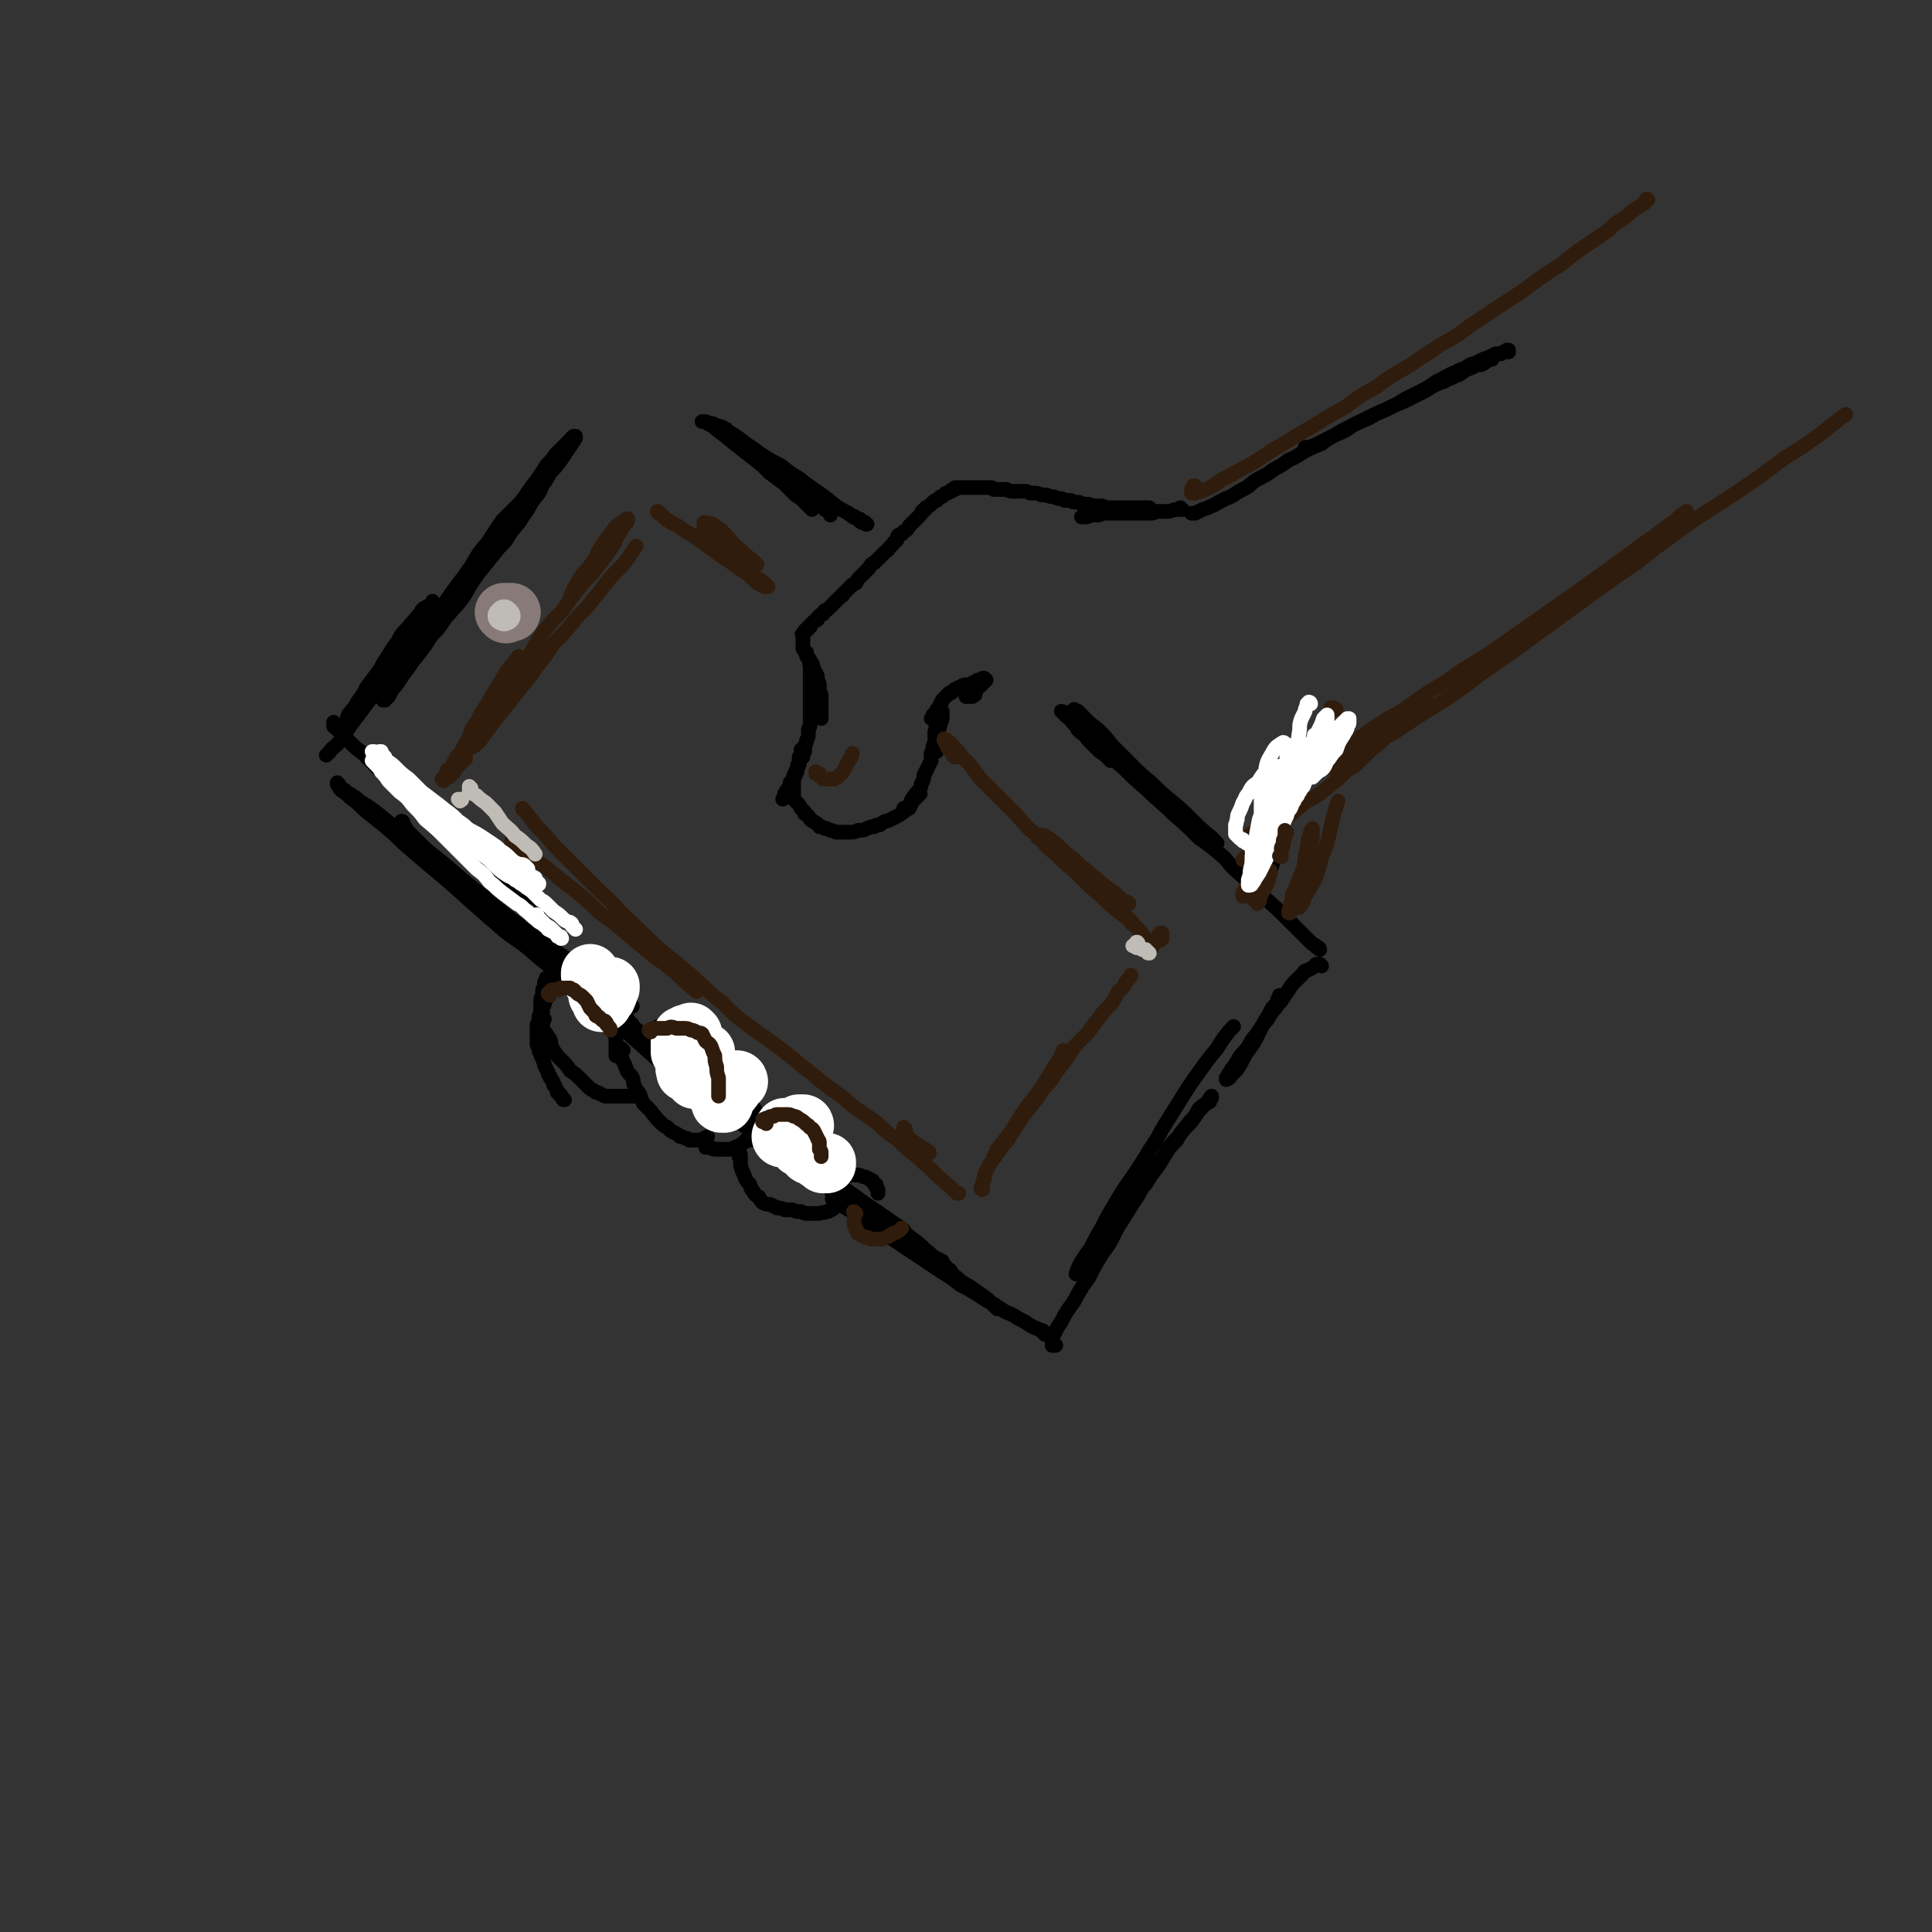 <svg viewBox='0 0 1054 1054' version='1.1' xmlns='http://www.w3.org/2000/svg' xmlns:xlink='http://www.w3.org/1999/xlink'><rect x="0" y="0" width="1054" height="1054" fill="#333333" stroke="none"/><g fill='none' stroke='rgb(0,0,0)' stroke-width='8' stroke-linecap='round' stroke-linejoin='round'><path d='M713,245c0,0 0,0 -1,-1 0,0 1,1 1,1 1,0 1,-1 1,-1 3,-1 3,-1 5,-2 4,-2 4,-2 8,-4 5,-3 5,-3 9,-5 6,-3 6,-3 11,-5 5,-3 5,-3 10,-5 4,-2 4,-2 9,-4 4,-2 4,-2 8,-4 4,-2 4,-2 7,-4 4,-2 4,-2 7,-3 3,-2 3,-1 6,-3 3,-1 3,-1 5,-3 3,-1 3,-1 5,-2 2,-1 2,-1 4,-1 2,-1 2,-1 3,-2 2,-1 2,-1 3,-1 '/><path d='M823,192c0,0 -1,-1 -1,-1 0,0 0,0 1,0 0,0 -1,0 -1,0 0,0 0,0 0,0 0,0 0,1 -1,1 0,0 0,0 0,0 -1,0 -1,0 -2,1 -2,0 -2,0 -3,0 -2,1 -2,1 -4,2 -3,1 -3,1 -5,2 -3,2 -3,1 -5,2 -3,2 -3,2 -6,3 -3,2 -3,1 -6,3 -3,1 -3,2 -6,3 -3,2 -3,2 -6,4 -4,2 -4,2 -8,4 -4,2 -4,2 -7,4 -4,2 -4,2 -8,4 -5,2 -5,2 -9,4 -4,2 -4,2 -8,4 -4,3 -4,3 -9,5 -4,2 -4,2 -8,5 -5,2 -5,2 -9,4 -5,3 -4,3 -9,5 -4,3 -4,3 -8,5 -4,3 -4,3 -8,5 -4,2 -4,3 -7,5 -4,2 -4,2 -7,4 -3,2 -3,1 -6,3 -3,1 -3,2 -6,3 -2,1 -2,1 -5,2 -2,1 -2,1 -4,2 -1,0 -1,0 -2,0 '/><path d='M645,278c-1,0 -1,-1 -1,-1 -1,0 0,1 0,1 0,0 0,0 -1,0 -1,0 -1,0 -2,0 -3,1 -3,1 -6,1 -2,0 -2,0 -4,0 -2,1 -2,1 -4,1 -2,0 -2,0 -3,0 -2,0 -2,0 -4,0 -2,0 -2,0 -4,0 -2,0 -2,0 -4,0 -1,0 -1,0 -3,0 -2,0 -2,0 -4,0 -2,0 -2,0 -4,0 -1,1 -1,1 -3,1 -2,0 -2,0 -3,0 -1,0 -1,1 -2,1 0,0 0,0 -1,0 0,0 0,0 -1,0 -1,0 -1,0 -1,0 '/><path d='M628,278c0,0 -1,-1 -1,-1 0,0 0,0 0,0 0,0 0,0 0,0 0,0 0,0 0,0 -1,0 -1,0 -1,0 -1,0 -1,0 -2,0 -2,0 -2,0 -3,0 -1,0 -1,0 -3,0 -1,0 -1,0 -2,0 -2,0 -2,0 -4,0 -1,0 -1,0 -3,0 -2,0 -2,0 -3,0 -2,0 -2,0 -3,0 -1,-1 -1,-1 -3,-1 -1,0 -1,0 -3,0 -2,0 -2,-1 -4,-1 -1,0 -1,0 -3,0 -1,-1 -1,-1 -2,-1 -1,0 -1,0 -2,0 -1,0 -1,-1 -2,-1 -2,0 -2,0 -3,0 -1,0 -1,-1 -2,-1 -2,0 -2,0 -4,-1 -2,0 -2,0 -4,-1 -1,0 -1,0 -3,0 -2,-1 -2,-1 -4,-1 -1,0 -1,0 -2,0 -2,-1 -2,-1 -3,-1 -1,0 -1,0 -2,0 -1,0 -1,0 -2,0 -1,0 -1,0 -2,0 -2,0 -2,0 -4,-1 -3,0 -3,0 -5,0 -1,0 -1,0 -2,0 -1,-1 -1,-1 -1,-1 -1,0 -1,0 -2,0 -1,0 -1,0 -2,0 -1,0 -1,0 -2,0 0,0 0,0 -1,0 -1,0 -1,0 -1,0 -1,0 -1,0 -2,0 -1,0 -1,0 -1,0 -1,0 -1,0 -2,0 0,0 0,0 -1,0 0,0 0,0 -1,0 0,0 0,0 -1,0 0,0 0,0 0,0 0,0 0,0 -1,0 0,0 0,0 0,0 0,0 0,0 -1,0 0,0 0,0 0,0 0,0 0,0 0,0 -1,0 -1,0 -1,0 0,0 0,0 0,0 0,0 -1,0 -1,0 0,1 0,1 0,1 -1,0 -1,0 -1,0 -1,0 -1,0 -1,1 -1,0 -1,0 -2,1 0,0 0,0 -1,0 -1,1 -1,1 -1,1 -1,1 -1,1 -2,1 -1,1 -1,1 -2,2 -1,0 -1,0 -2,1 -1,1 -1,1 -1,1 -1,1 -1,1 -3,2 0,1 0,1 -1,1 0,1 0,1 -1,1 0,1 -1,1 -1,2 -1,1 -1,1 -2,2 -1,1 -1,1 -2,2 -1,1 -1,1 -2,2 -1,2 -1,2 -3,3 -1,2 -1,1 -3,2 -1,1 0,2 -1,3 -1,1 -1,0 -2,2 -1,1 -1,1 -2,2 -1,2 -1,1 -2,2 -2,2 -2,2 -4,4 -1,1 -1,1 -2,2 -2,1 -2,1 -3,3 -2,2 -2,2 -3,3 -1,1 -1,1 -2,2 -1,1 -1,1 -2,3 -1,0 -1,1 -2,1 -1,1 -1,1 -2,2 -2,2 -2,2 -3,3 0,1 -1,1 -1,1 -1,1 -1,1 -2,2 -2,2 -2,2 -3,3 -1,1 -1,1 -2,2 -1,1 -1,1 -2,1 -1,1 0,1 -1,2 -1,0 -1,0 -2,1 0,0 0,0 -1,1 0,1 0,1 0,1 -1,1 -1,0 -2,1 0,0 0,0 -1,1 0,0 0,0 -1,1 0,0 0,0 0,1 -1,0 -1,0 -1,0 0,0 0,0 0,1 0,0 -1,0 -1,0 0,0 0,0 0,1 0,0 0,0 -1,0 0,0 0,0 0,0 0,1 0,1 0,1 0,0 0,0 0,0 -1,1 -1,0 -1,1 0,0 0,0 0,0 0,0 0,0 0,0 0,0 0,0 0,1 0,0 0,0 0,0 0,0 0,-1 0,-1 -1,0 0,0 0,1 0,0 0,0 0,0 0,0 0,0 0,1 0,0 0,0 0,0 0,0 0,0 0,1 0,0 0,0 0,0 0,1 0,1 0,1 0,1 0,1 0,1 0,1 0,1 0,1 0,1 0,1 0,2 0,0 0,0 1,1 0,1 0,1 1,1 0,1 0,1 0,2 1,1 1,1 1,1 1,1 1,1 1,2 1,1 1,1 1,1 1,2 0,2 1,3 0,1 0,1 1,2 1,2 1,2 1,4 1,2 1,2 1,3 0,2 0,2 0,3 1,2 1,2 1,3 0,1 0,1 0,2 0,1 0,1 0,2 0,2 0,2 0,3 0,1 0,1 0,1 0,1 0,1 0,2 0,1 0,1 0,2 '/><path d='M443,363c-1,-1 -1,-1 -1,-1 -1,-1 0,0 0,0 0,0 0,0 0,1 0,0 0,0 0,1 0,0 0,0 0,1 0,0 0,0 0,1 0,1 0,1 0,1 0,1 0,1 0,2 0,1 0,1 0,2 0,1 0,1 0,2 0,1 0,1 0,2 0,2 0,2 0,3 0,1 0,1 0,2 0,2 0,2 0,4 0,1 0,1 0,3 0,2 0,2 0,3 0,2 0,2 0,3 0,1 0,1 0,2 0,1 0,1 -1,3 0,1 0,1 0,2 0,2 0,2 -1,4 0,1 0,1 -1,3 0,1 0,1 0,3 -1,1 -1,1 -1,3 -1,1 -1,1 -2,2 0,1 0,1 0,2 -1,1 0,1 -1,2 0,2 0,2 -1,3 0,1 0,1 -1,1 0,1 0,1 0,2 -1,1 -1,1 -2,2 0,1 0,2 -1,3 0,0 0,0 0,1 -1,0 -1,0 -1,1 -1,1 0,1 -1,1 0,1 0,1 0,2 0,0 0,0 -1,1 '/><path d='M438,410c0,0 0,0 -1,-1 0,0 1,1 1,1 0,0 0,0 0,0 -1,1 -1,1 -1,1 0,1 0,1 0,1 0,1 0,1 -1,1 0,2 0,2 0,3 0,1 -1,1 -1,2 0,2 0,2 -1,3 0,1 0,1 0,2 -1,1 -1,1 -1,2 0,1 0,1 0,1 0,1 0,1 0,2 -1,1 0,1 0,2 0,1 0,1 0,2 0,1 -1,1 0,2 0,1 0,1 0,2 1,1 1,1 1,1 2,2 2,2 3,4 1,1 1,1 2,2 0,0 0,0 0,1 2,1 2,1 3,3 1,1 2,1 3,2 1,0 1,1 2,2 1,0 2,0 3,1 1,0 1,0 3,1 1,0 1,0 3,1 2,0 2,0 4,0 2,0 2,0 4,0 2,0 2,0 4,-1 3,0 3,0 5,-1 2,-1 2,-1 4,-1 1,-1 1,-1 3,-1 1,-1 1,-1 3,-2 1,0 1,0 3,-1 2,-1 2,-1 4,-2 2,-1 1,-1 3,-2 1,-1 1,-1 3,-2 1,-2 1,-2 2,-4 1,-1 1,-1 2,-2 1,-1 1,-1 2,-2 '/><path d='M494,442c0,0 -1,0 -1,-1 0,0 0,1 1,0 0,0 0,0 0,0 1,-1 1,-1 2,-2 1,-1 1,-1 1,-2 1,-2 1,-2 2,-3 1,-2 2,-2 3,-4 1,-2 0,-2 1,-3 1,-2 1,-2 1,-4 1,-2 1,-2 2,-4 1,-2 1,-2 2,-4 0,-2 0,-2 0,-3 0,0 0,0 0,-1 1,-2 1,-2 1,-4 1,-2 1,-2 1,-3 1,-2 0,-2 1,-3 0,-2 0,-2 1,-3 0,-2 0,-2 1,-4 0,-1 0,-1 0,-2 0,-1 0,-1 1,-1 0,-1 0,-1 0,-1 0,-1 0,-1 0,-1 0,0 -1,0 0,-1 0,0 0,0 0,0 0,0 0,0 0,0 0,0 0,0 0,0 0,0 0,0 0,0 0,2 0,2 0,3 0,2 0,2 -1,3 0,2 0,2 -1,4 0,1 0,1 0,3 0,3 0,3 0,5 0,0 0,0 -1,1 0,0 0,0 0,1 0,0 0,0 0,1 0,0 0,0 0,1 0,0 0,0 0,0 0,0 0,0 -1,0 0,0 0,0 0,0 0,0 0,0 0,0 0,0 0,0 0,-1 0,-2 0,-2 0,-4 0,-1 0,-1 0,-3 0,-2 0,-2 0,-3 1,-2 0,-2 1,-4 0,-2 0,-2 0,-3 1,-1 1,-1 1,-2 0,-1 0,-1 1,-2 0,0 0,0 0,-1 0,-1 0,-1 0,-1 0,-1 0,-1 0,-1 0,0 0,0 0,-1 0,0 0,0 0,0 0,0 0,0 0,0 0,0 0,0 0,0 0,0 0,0 0,0 0,1 0,1 0,1 -1,1 -1,1 -1,1 -1,1 -1,1 -1,2 0,0 0,0 -1,1 0,1 0,0 -1,1 0,0 0,0 0,1 0,0 0,0 0,0 -1,1 0,1 -1,1 0,0 0,0 0,0 0,0 0,0 1,0 0,-1 0,-1 0,-1 1,-1 1,-1 2,-2 0,-1 0,-1 1,-3 1,-1 1,-1 1,-2 1,-1 1,-1 1,-2 1,-1 1,-1 2,-2 1,-1 1,-1 2,-2 0,0 0,0 1,0 1,-1 1,-1 2,-2 1,0 1,0 2,-1 1,0 1,0 2,-1 3,-1 3,0 5,-1 1,-1 2,-1 3,-1 0,-1 0,-1 1,-1 0,0 0,0 0,0 1,0 1,0 1,0 1,-1 1,-1 1,-1 1,0 1,0 1,0 0,0 0,0 0,0 1,1 1,1 1,1 -1,1 -1,1 -2,2 -1,1 -1,1 -2,2 -1,1 -1,0 -2,1 -1,1 -1,1 -1,2 -1,0 -1,0 -1,0 -1,1 -1,1 -1,1 0,0 0,0 0,0 -1,1 -1,0 -1,1 0,0 0,0 0,0 0,0 -1,0 -1,0 0,0 1,0 1,0 0,0 0,0 0,0 0,0 0,0 1,0 0,0 0,0 0,0 1,0 1,0 1,0 1,0 1,0 1,-1 0,0 0,0 1,0 '/><path d='M396,235c0,0 0,-1 -1,-1 0,0 1,0 1,0 0,0 0,0 0,0 0,0 0,1 0,1 2,1 2,1 4,2 3,2 3,2 5,4 5,3 5,3 9,6 6,4 6,4 12,7 5,4 5,4 10,7 5,4 5,4 11,8 4,3 4,3 9,7 3,2 3,2 7,4 2,2 2,2 5,3 1,0 1,0 2,1 1,1 1,1 2,1 0,0 0,0 0,0 0,1 0,1 1,1 0,0 0,0 0,0 -2,-1 -2,-1 -3,-1 -3,-2 -2,-3 -6,-4 -4,-3 -4,-2 -8,-5 -5,-2 -5,-3 -9,-5 -5,-3 -6,-3 -11,-6 -5,-4 -5,-4 -10,-8 -6,-3 -7,-3 -13,-7 -5,-4 -5,-4 -10,-8 -3,-3 -3,-3 -6,-5 -2,-2 -3,-2 -4,-3 -2,-1 -2,-1 -3,-2 -1,-1 -1,-1 -2,-1 0,0 0,0 0,0 -1,0 -1,0 -1,0 0,0 0,0 0,0 0,0 0,0 0,0 4,1 4,1 7,2 4,3 4,3 9,6 5,4 5,4 10,8 5,4 5,4 10,8 5,4 5,3 10,7 4,4 3,4 7,8 3,3 3,3 7,5 2,2 2,1 4,3 1,1 1,1 1,1 1,1 1,1 1,1 0,0 0,0 0,0 0,0 0,0 0,1 0,0 0,0 0,0 -1,-2 -1,-2 -3,-3 -3,-3 -3,-3 -6,-5 -4,-3 -4,-3 -8,-6 -4,-4 -4,-4 -8,-7 -5,-4 -6,-3 -11,-7 -5,-4 -5,-3 -11,-7 -5,-4 -4,-4 -9,-8 -4,-3 -4,-3 -7,-5 -2,-1 -2,-1 -4,-2 -1,-1 -1,-1 -2,-1 0,0 0,0 0,0 0,0 -1,0 -1,0 1,0 1,0 2,0 4,2 4,3 7,5 5,4 5,4 10,8 5,4 5,4 9,7 5,4 5,4 9,8 4,3 4,3 8,6 3,3 3,3 6,6 3,2 3,2 5,4 2,2 2,2 3,3 0,0 0,0 1,1 '/><path d='M313,240c-1,0 -1,-2 -1,-1 -1,1 -1,2 -2,3 -1,2 -2,2 -3,4 -1,3 -2,2 -3,4 -1,2 -1,3 -2,5 -2,2 -2,2 -4,5 -2,4 -2,4 -3,7 -2,4 -3,4 -5,7 -2,4 -2,4 -5,8 -2,4 -3,4 -6,8 -3,5 -3,5 -7,9 -4,5 -4,5 -8,10 -4,5 -4,5 -8,11 -2,4 -2,4 -5,8 -3,4 -3,3 -6,7 -3,3 -3,4 -6,8 -4,4 -4,4 -7,9 -3,4 -3,4 -7,9 -2,3 -2,3 -5,7 -2,3 -2,3 -4,6 -2,2 -2,2 -3,4 -1,2 -1,2 -2,3 0,0 -1,0 -1,1 0,0 0,0 -1,0 0,0 0,0 0,0 0,-1 0,-1 1,-3 2,-3 2,-3 5,-7 3,-4 3,-4 5,-9 4,-5 4,-5 7,-10 4,-6 4,-6 7,-11 6,-9 6,-9 12,-18 6,-8 6,-8 11,-15 4,-7 4,-7 9,-13 4,-6 4,-6 8,-12 5,-5 5,-5 10,-10 4,-5 4,-6 8,-11 3,-4 3,-4 6,-9 3,-3 3,-3 5,-6 3,-3 3,-3 5,-5 2,-2 2,-2 3,-3 1,-1 1,-1 2,-2 0,0 0,0 1,0 0,0 0,0 0,0 0,0 0,0 0,0 0,0 0,1 0,1 -2,3 -2,3 -4,6 -2,3 -2,3 -4,6 -3,4 -3,4 -6,7 -2,4 -2,4 -5,8 -3,4 -3,4 -6,8 -3,4 -4,3 -7,7 -4,4 -4,4 -8,8 -4,5 -4,5 -8,11 -5,5 -5,5 -10,11 -3,5 -3,5 -7,10 -3,4 -3,4 -6,9 -4,5 -4,4 -8,9 -5,6 -5,6 -10,11 -4,5 -4,5 -8,11 -3,4 -3,4 -7,9 -3,4 -3,4 -6,7 -2,4 -2,4 -5,7 -2,3 -2,3 -4,5 -1,2 -1,2 -3,3 -1,1 -1,1 -2,2 0,1 0,1 -1,1 0,0 0,0 0,0 0,0 -1,0 0,0 0,-2 0,-2 1,-5 2,-3 3,-3 5,-7 3,-4 3,-4 5,-8 3,-4 3,-4 6,-8 3,-4 2,-4 5,-8 3,-5 3,-5 6,-9 2,-4 2,-4 5,-7 3,-4 3,-3 6,-7 2,-2 1,-2 3,-4 2,-1 2,-1 4,-2 0,0 0,-1 1,-1 0,0 0,0 0,0 0,-1 0,-1 0,-1 0,0 0,1 0,1 -1,3 -1,3 -3,6 -2,4 -2,4 -5,8 -3,5 -3,5 -6,10 -3,4 -3,4 -6,9 -3,4 -3,4 -6,9 -4,4 -4,4 -7,9 -3,4 -3,4 -6,8 -3,4 -3,4 -6,8 -2,3 -2,3 -4,6 -2,3 -2,3 -4,5 -1,1 -2,1 -3,3 -1,1 -1,1 -2,2 0,0 0,0 0,0 '/><path d='M183,395c0,0 -1,-1 -1,-1 0,0 0,1 0,1 0,0 0,0 0,0 0,0 0,0 0,0 0,0 0,0 0,0 0,0 0,0 0,0 0,0 0,0 0,0 0,1 0,1 0,1 0,1 1,0 1,1 1,1 1,1 2,2 3,3 3,3 6,6 3,3 3,3 7,6 5,5 5,5 10,10 7,6 7,6 13,12 11,9 11,10 22,19 13,11 13,11 26,21 10,8 11,8 21,16 4,2 4,2 7,5 '/><path d='M189,432c0,0 -1,-1 -1,-1 0,0 0,1 1,1 0,0 0,0 1,1 1,0 1,0 2,1 2,1 2,1 4,3 5,3 5,3 9,6 5,4 5,4 10,8 8,6 8,6 15,12 15,11 15,11 30,23 10,8 10,9 21,17 11,8 11,8 22,16 11,7 11,7 22,15 10,8 10,8 20,15 '/><path d='M185,428c0,0 -1,-1 -1,-1 0,0 0,0 0,1 0,0 0,-1 0,0 0,0 0,0 0,0 1,1 1,2 2,3 3,2 3,2 5,4 4,3 4,3 8,7 5,4 5,4 10,8 6,5 6,5 11,10 7,6 7,6 14,12 12,10 12,10 23,20 8,7 8,7 16,14 8,7 9,6 17,13 9,8 9,7 18,15 9,7 8,8 17,15 10,8 10,8 19,16 9,8 9,8 18,16 10,7 10,7 19,14 9,7 9,7 18,14 8,6 8,6 17,12 8,6 8,6 16,11 7,5 7,5 14,10 6,5 6,5 13,9 6,4 6,4 13,7 5,3 5,3 11,6 4,3 4,3 7,5 2,1 1,1 3,2 '/><path d='M220,449c0,0 0,-1 -1,-1 0,0 1,1 1,2 1,1 1,1 2,3 3,3 3,3 7,7 6,6 7,6 13,11 8,7 8,7 15,13 6,6 6,6 12,12 7,6 8,6 15,12 8,7 8,7 16,14 8,7 8,6 17,13 8,7 8,8 16,15 9,7 9,7 17,14 9,7 8,7 17,14 9,7 9,7 18,14 8,7 8,7 17,14 9,7 9,7 17,13 9,6 9,6 18,12 8,6 8,6 16,12 7,5 7,5 14,10 7,5 7,5 13,9 5,4 5,4 10,7 4,4 4,4 8,7 4,3 4,3 7,6 3,2 2,2 5,4 2,1 2,1 4,2 1,2 1,2 2,3 1,1 1,1 2,2 1,0 0,0 1,1 0,0 0,0 0,1 1,0 1,0 1,1 0,0 0,0 0,0 0,0 0,0 0,1 0,0 0,0 0,0 0,0 0,0 -1,-1 0,0 0,0 0,0 -2,-1 -1,-1 -3,-3 -2,-1 -2,-1 -5,-3 -3,-2 -3,-2 -7,-4 -5,-3 -5,-3 -9,-6 -6,-4 -6,-4 -11,-7 -6,-4 -6,-4 -11,-8 -5,-3 -6,-3 -11,-6 -3,-2 -3,-2 -6,-4 -1,0 -1,0 -2,-1 0,0 0,0 0,0 0,0 0,0 0,0 1,1 1,1 2,1 5,4 5,4 11,7 5,4 5,4 11,8 6,4 6,4 12,8 6,4 6,4 12,8 6,4 6,4 12,8 5,3 5,3 10,7 4,2 4,2 9,5 3,2 3,2 7,4 1,1 1,1 3,2 1,1 0,1 1,1 0,1 0,1 0,1 0,0 0,0 0,0 0,0 0,0 0,0 -2,-2 -2,-2 -5,-5 -4,-3 -4,-3 -7,-5 -5,-4 -6,-3 -10,-7 -4,-2 -4,-2 -8,-5 -2,-1 -2,-2 -4,-3 0,0 -1,0 -1,0 0,0 0,0 0,0 2,1 2,1 4,3 6,4 6,4 12,8 6,4 6,4 11,8 5,3 5,3 10,6 4,3 5,2 9,5 4,2 4,2 7,4 3,2 3,1 6,3 1,0 0,0 1,1 1,0 1,0 1,1 0,0 0,0 0,0 0,0 0,0 -1,-1 0,0 0,0 0,-1 '/><path d='M576,734c0,0 -1,-1 -1,-1 0,0 0,1 0,1 0,0 0,0 0,0 0,0 -1,0 -1,0 0,0 0,0 0,0 0,-2 0,-2 0,-4 1,-2 1,-2 2,-4 1,-2 1,-2 3,-5 2,-4 2,-4 4,-7 3,-4 3,-4 5,-8 3,-5 3,-5 6,-9 3,-6 3,-6 6,-11 3,-5 4,-5 7,-11 3,-6 3,-6 7,-12 3,-5 3,-5 7,-11 3,-6 4,-6 7,-11 4,-5 4,-5 7,-10 3,-5 3,-5 7,-9 2,-4 2,-4 5,-7 3,-3 3,-3 5,-6 2,-3 2,-3 4,-5 2,-2 2,-2 4,-3 0,-1 0,-1 1,-2 0,0 0,0 0,0 0,-1 0,-1 0,-1 0,0 0,0 0,0 -1,1 -1,1 -2,3 -2,2 -3,2 -5,4 -2,4 -2,4 -5,7 -3,4 -3,4 -6,8 -3,3 -3,3 -6,7 -3,5 -3,5 -6,9 -3,5 -3,5 -6,10 -4,4 -4,4 -7,9 -4,5 -4,5 -7,10 -4,5 -4,5 -7,10 -3,4 -3,4 -6,8 -2,3 -2,3 -4,5 -2,2 -2,3 -3,4 -1,1 -1,1 -2,2 -1,0 -1,0 -1,0 0,1 0,1 -1,1 0,0 0,0 0,0 1,-3 1,-3 2,-5 3,-5 3,-5 6,-9 3,-6 3,-6 6,-11 3,-6 3,-6 6,-11 4,-7 4,-7 8,-13 5,-7 5,-7 10,-15 4,-7 5,-7 9,-15 5,-8 5,-8 10,-16 5,-8 5,-8 10,-15 5,-7 5,-7 10,-13 3,-5 3,-5 7,-10 1,-1 1,-1 2,-2 '/><path d='M587,388c0,0 -1,-1 -1,-1 0,0 0,0 0,1 0,0 0,0 0,0 0,0 0,0 0,0 1,0 1,0 2,0 2,2 2,2 4,4 3,3 3,3 7,6 4,4 4,4 8,9 5,5 5,5 10,10 5,5 5,5 11,10 5,5 5,5 11,10 6,5 6,5 11,10 5,5 5,5 11,10 1,1 1,1 3,3 '/><path d='M606,415c0,-1 0,-1 -1,-1 0,0 0,0 0,0 0,-1 0,-1 -1,-1 -2,-2 -3,-2 -5,-4 -2,-2 -2,-2 -4,-4 -2,-2 -2,-2 -3,-4 -2,-1 -2,-1 -4,-3 -1,-2 -1,-2 -2,-3 -1,-1 -1,-1 -1,-2 -1,0 -1,0 -1,-1 -1,0 -1,0 -1,-1 -1,0 -1,0 -1,0 -1,-1 -1,-1 -1,-1 -1,-1 -1,-1 -1,-1 0,0 0,0 0,0 -1,-1 -1,-1 -1,-1 0,0 0,0 0,0 0,0 0,0 0,0 0,0 0,0 0,0 3,1 3,1 5,3 4,4 4,4 8,8 5,4 5,5 10,9 5,6 5,6 11,11 6,6 6,6 13,12 7,7 7,6 14,13 7,6 7,6 14,13 7,5 7,5 14,11 5,6 5,6 11,11 5,5 5,5 10,10 8,7 8,7 15,14 3,3 3,3 6,6 2,2 2,2 4,4 2,2 2,2 4,3 0,1 1,1 1,1 1,0 1,1 1,1 0,0 0,0 0,0 0,0 0,0 0,0 '/><path d='M721,527c0,0 -1,-1 -1,-1 0,0 0,0 0,0 0,0 0,0 0,0 0,0 0,0 -1,0 0,0 0,0 -1,0 0,0 0,1 -1,1 -1,1 -1,1 -3,2 -2,1 -2,0 -3,2 -2,2 -2,2 -4,4 -2,2 -2,2 -4,5 -2,3 -2,3 -4,6 -3,3 -2,3 -5,6 -2,3 -2,4 -5,7 -2,3 -2,3 -4,6 -3,3 -2,3 -4,6 -2,3 -3,3 -5,6 -1,2 -1,2 -3,5 -1,1 -1,1 -2,3 -1,1 -1,1 -1,2 -1,1 -1,1 -1,1 0,1 0,1 0,1 0,0 0,0 0,0 2,-1 2,-1 3,-3 3,-2 3,-3 5,-6 2,-4 2,-4 4,-7 3,-4 3,-4 5,-8 2,-4 2,-4 4,-8 2,-3 2,-3 4,-7 2,-2 2,-2 3,-4 0,-1 0,-1 1,-2 0,0 0,0 0,0 0,0 0,-1 0,-1 0,0 0,0 0,0 '/><path d='M687,488c0,-1 -1,-1 -1,-1 0,0 0,0 0,0 1,0 0,0 0,0 0,0 0,0 0,0 0,0 0,0 -1,0 0,0 0,0 0,0 0,0 0,0 0,0 1,0 0,0 0,0 0,0 0,0 0,0 0,0 0,0 0,0 1,0 0,0 0,0 0,-1 0,0 1,0 1,-1 1,-2 2,-3 1,-2 1,-2 2,-4 1,-3 2,-3 3,-5 1,-3 1,-3 2,-6 0,-2 0,-3 1,-5 0,-2 1,-2 1,-4 1,-2 1,-2 1,-3 0,-1 0,-1 0,-1 0,-1 0,-1 0,-1 0,-1 0,-1 0,-1 0,0 0,0 0,0 0,0 0,0 0,0 0,0 0,0 0,1 0,2 0,2 0,3 0,1 0,1 0,3 0,1 0,1 -1,2 0,0 0,0 0,1 0,1 0,1 0,2 '/><path d='M301,534c0,0 -1,-1 -1,-1 0,0 0,0 0,1 0,0 0,0 0,0 0,0 0,0 0,0 0,1 0,1 0,1 0,1 0,1 0,1 0,1 0,1 0,1 0,1 0,1 -1,1 0,1 0,1 0,2 0,1 0,1 0,2 -1,1 -1,1 -1,3 0,1 -1,1 -1,1 0,1 0,1 0,2 -1,2 -1,2 -1,4 0,2 0,2 -1,4 0,0 0,0 0,1 0,1 0,1 0,2 0,0 0,0 0,1 0,1 0,1 0,1 0,0 0,0 0,1 0,0 0,0 0,0 0,0 0,0 0,0 1,0 0,0 0,0 0,0 0,0 0,0 1,0 1,0 1,-1 0,0 0,0 0,-1 0,-2 0,-2 1,-4 '/><path d='M299,535c0,0 0,-1 -1,-1 0,0 1,0 1,1 0,0 0,0 0,0 0,0 0,-1 -1,-1 0,0 1,0 1,1 0,0 0,0 0,0 0,0 0,0 0,0 -1,0 -1,-1 -1,0 0,0 0,0 0,0 0,1 0,1 -1,1 0,1 0,1 0,2 0,2 0,2 0,3 0,2 0,2 -1,4 0,2 0,2 -1,3 0,1 0,1 0,2 0,2 0,2 0,3 -1,1 -1,1 -1,2 0,1 0,1 0,2 0,1 0,1 -1,2 0,1 0,1 0,2 0,1 0,1 0,2 0,1 0,1 0,2 0,2 0,2 0,3 0,1 0,1 0,2 1,2 1,2 1,3 0,1 1,1 1,2 0,1 0,1 1,2 0,2 1,2 1,4 1,2 1,2 2,4 0,1 0,1 1,2 0,1 0,1 1,2 1,2 1,1 1,3 1,0 1,1 1,1 1,2 1,2 1,3 1,0 1,0 1,1 1,0 1,0 1,1 1,1 1,1 1,1 0,1 0,1 1,1 '/><path d='M306,536c0,0 -1,-1 -1,-1 0,0 0,1 0,1 0,0 0,0 0,0 1,0 0,-1 0,-1 0,0 0,1 1,1 0,0 0,-1 1,-1 1,-1 1,-1 2,-1 1,-1 1,-1 2,-1 1,0 1,0 1,0 1,-1 1,-1 2,-1 0,0 0,0 1,0 1,0 1,0 1,0 1,0 1,0 1,0 1,0 2,0 2,1 1,1 1,1 2,2 0,1 0,1 1,3 0,0 0,0 1,1 0,0 0,0 1,1 0,1 0,1 1,2 0,1 0,1 1,2 0,1 0,1 1,1 0,1 0,1 1,2 0,2 0,2 1,3 1,2 1,1 2,2 1,2 0,3 1,4 1,2 1,1 2,2 0,1 0,1 1,2 0,1 0,1 0,2 0,1 0,1 0,2 1,1 1,1 1,1 0,1 0,1 0,2 0,1 0,1 0,1 0,1 0,1 0,2 0,0 0,0 0,1 0,1 0,1 0,1 0,1 0,1 0,1 0,1 0,1 0,1 0,1 0,1 0,1 0,0 0,0 0,0 0,1 0,1 0,1 0,0 0,0 0,0 1,0 0,0 0,-1 0,0 0,1 0,1 0,0 0,0 0,0 '/><path d='M341,555c0,0 0,-1 -1,-1 0,0 1,1 1,1 0,0 0,0 0,0 0,0 0,-1 -1,-1 0,0 1,1 1,1 0,0 0,0 0,0 0,0 0,-1 -1,-1 0,0 1,1 1,1 0,0 0,0 0,0 0,0 0,-1 -1,-1 0,0 1,1 1,1 0,0 0,0 0,0 0,0 0,-1 -1,-1 0,0 1,1 1,1 0,0 0,0 0,0 0,0 -1,-1 -1,-1 1,0 1,1 2,1 0,1 0,1 0,1 0,0 0,0 1,1 0,0 0,0 1,1 0,0 0,0 1,1 0,1 0,1 1,2 1,1 1,1 2,2 0,1 0,1 1,2 0,1 0,1 1,2 0,0 1,0 1,1 1,0 1,0 1,1 1,0 1,0 2,1 0,0 0,0 1,1 1,0 1,0 1,1 1,0 1,0 2,0 0,0 0,0 1,1 1,0 1,0 1,0 '/><path d='M299,535c0,-1 0,-1 -1,-1 0,-1 0,0 0,0 0,0 0,0 0,1 0,1 0,1 -1,2 0,1 0,1 -1,3 0,1 0,1 0,3 0,1 -1,1 -1,2 0,2 0,2 0,4 0,1 0,1 0,3 0,3 0,3 0,5 1,2 1,2 1,4 2,3 2,3 4,6 1,2 0,3 2,6 2,3 2,3 4,5 3,3 3,3 5,6 3,2 3,2 5,4 2,2 2,2 4,4 2,2 2,2 4,3 1,1 1,1 2,1 2,1 2,1 4,2 1,0 1,0 3,0 2,0 2,0 3,0 2,0 2,0 4,0 2,0 2,0 4,0 2,0 2,0 4,0 '/><path d='M351,568c0,0 -1,0 -1,-1 0,0 1,1 1,1 0,0 0,0 0,0 -1,0 -1,0 -1,-1 0,0 0,0 0,0 0,0 0,0 0,0 1,-1 1,-1 1,-1 1,-1 1,-1 2,-2 1,0 1,-1 2,-1 1,-1 1,-1 2,-1 1,-1 1,-1 2,-2 1,0 1,0 2,0 1,-1 2,-1 3,-1 2,0 2,0 4,1 2,1 2,1 4,3 2,2 2,2 3,5 1,2 1,2 2,5 1,2 1,2 2,4 1,2 1,2 1,4 1,2 1,2 1,4 0,2 0,2 1,3 0,1 0,1 0,1 0,1 0,1 0,2 0,0 0,0 0,1 1,1 1,1 1,1 0,1 0,1 0,1 1,1 1,1 1,1 1,0 1,0 1,1 0,0 0,0 1,0 '/><path d='M393,603c0,0 0,-1 -1,-1 0,0 1,0 1,0 0,0 0,0 0,0 0,1 0,0 -1,0 0,0 1,0 1,0 0,0 0,0 0,0 0,0 0,0 0,-1 0,0 0,0 0,0 0,0 0,-1 1,-1 0,0 0,0 1,-1 0,0 0,0 0,-1 1,0 1,0 1,0 1,0 1,0 3,-1 0,0 1,0 1,0 3,1 3,1 5,2 2,1 2,1 4,3 2,2 2,2 4,5 2,2 2,2 4,4 1,2 1,2 2,4 1,1 1,1 2,2 1,1 1,1 2,3 1,1 0,1 1,2 0,0 0,0 0,0 1,1 1,1 1,1 0,1 0,1 0,1 1,1 1,1 1,1 0,1 0,1 0,1 0,0 0,0 1,1 '/><path d='M433,637c0,0 -1,-1 -1,-1 0,0 0,0 0,1 0,0 0,0 0,0 0,-1 0,-1 0,-1 1,0 1,0 1,0 0,0 0,0 0,-1 1,0 1,0 1,0 1,0 1,0 2,-1 0,0 0,0 0,0 2,0 2,0 3,0 2,0 2,0 4,1 2,2 2,2 3,4 2,2 2,2 4,5 1,1 1,1 2,3 1,2 1,2 2,4 1,2 1,1 2,3 0,0 0,0 0,1 0,0 0,0 0,1 0,0 0,0 0,0 '/><path d='M340,573c-1,0 -1,-1 -1,-1 0,0 0,0 0,1 0,0 0,0 0,0 0,0 0,-1 0,-1 0,0 0,0 0,1 0,0 0,0 0,0 0,0 0,0 0,0 0,1 0,1 0,1 0,1 0,1 0,1 0,2 0,2 1,4 1,2 1,2 2,5 1,2 2,2 3,4 1,2 0,2 1,4 1,3 2,3 3,5 1,3 1,3 2,5 2,2 2,2 4,4 1,2 2,2 3,4 1,1 1,1 3,3 1,1 1,1 3,2 2,2 2,2 4,3 2,1 2,1 3,2 1,0 1,0 3,1 1,0 1,0 2,1 0,0 0,0 1,0 0,0 0,0 1,0 1,0 1,0 1,0 1,0 1,0 2,0 0,0 0,0 1,0 1,0 1,0 2,-1 1,0 1,0 2,-1 0,0 0,0 0,0 '/><path d='M386,626c0,0 -1,-1 -1,-1 0,0 0,0 0,1 0,0 0,0 0,0 1,0 0,-1 0,-1 0,0 0,0 0,1 1,0 1,-1 1,0 1,0 1,0 1,0 1,0 1,0 1,0 1,1 1,1 3,1 0,0 0,0 1,0 1,0 1,0 3,0 1,0 1,0 3,0 2,0 2,-1 3,-1 2,-1 2,-1 4,-2 1,-1 1,-1 2,-2 1,0 1,0 2,0 0,0 0,0 1,-1 0,0 0,0 1,0 1,-1 1,0 1,-1 '/><path d='M404,631c0,0 0,-1 -1,-1 0,0 1,0 1,0 0,0 0,0 0,1 -1,0 -1,0 0,1 0,2 0,2 0,4 1,3 1,3 2,5 1,3 1,3 3,5 1,2 0,2 2,4 1,2 1,2 3,3 1,2 1,2 2,3 2,1 2,1 4,1 2,1 2,1 4,2 2,0 2,0 4,1 2,0 2,0 4,0 3,1 2,1 5,1 2,1 2,1 4,1 1,0 1,0 3,0 1,0 2,0 3,0 2,-1 2,0 4,-1 1,0 1,0 2,-1 1,0 1,0 2,-1 '/><path d='M462,642c0,-1 -1,-1 -1,-1 0,0 0,0 0,0 0,0 0,0 0,0 1,0 0,0 0,0 0,-1 0,0 1,0 0,0 0,0 0,0 1,0 1,0 1,0 1,0 1,0 2,0 1,0 1,0 2,0 2,0 2,0 4,1 1,0 1,0 3,1 1,1 1,1 2,1 0,1 0,1 1,2 1,0 1,0 1,1 0,0 0,0 0,1 0,0 0,0 1,1 0,0 0,0 0,1 0,0 0,0 0,1 '/></g>
<g fill='none' stroke='rgb(255,255,255)' stroke-width='32' stroke-linecap='round' stroke-linejoin='round'><path d='M332,539c-1,-1 -1,-1 -1,-1 -1,0 0,0 0,0 0,0 0,0 0,0 0,0 0,0 -1,0 0,0 0,0 0,1 0,0 0,0 -1,0 0,1 0,1 0,1 0,1 0,1 0,1 -1,1 -1,1 -1,2 0,0 0,0 0,1 0,0 0,0 0,0 0,1 0,1 0,1 0,1 0,1 0,1 0,0 0,0 0,0 0,1 0,1 0,1 0,0 0,0 0,0 1,0 0,-1 0,-1 0,0 1,1 1,1 0,-1 0,-1 1,-2 0,-1 0,0 1,-1 0,-1 0,-1 0,-2 0,0 0,0 0,-1 1,0 1,0 1,-1 0,0 0,0 0,-1 0,0 1,0 1,0 0,0 0,0 0,-1 0,0 0,0 0,0 0,0 0,0 0,0 -1,1 0,1 -1,3 0,1 0,1 -1,2 0,0 0,0 -1,1 0,0 0,0 -1,1 0,0 0,0 0,1 0,0 0,0 -1,1 0,0 0,0 0,0 0,0 0,0 0,0 0,0 0,0 0,0 0,0 0,0 0,0 0,0 0,0 0,0 0,-1 0,-1 0,-1 0,0 0,0 0,0 0,0 0,0 0,-1 0,0 0,0 0,0 0,0 0,0 0,0 0,-1 0,-1 0,-1 0,0 0,0 -1,0 0,0 0,0 0,0 0,0 0,0 0,0 0,0 0,0 -1,-1 0,0 0,0 0,0 0,-1 0,-1 0,-2 -1,-2 -1,-2 -1,-3 -1,-1 -1,-1 -1,-2 0,-1 0,-1 -1,-1 0,-1 0,-1 0,-2 0,0 0,0 -1,-1 0,0 0,0 0,-1 0,0 0,0 0,0 '/><path d='M378,564c0,0 -1,-1 -1,-1 0,0 0,1 0,1 0,0 0,0 0,0 0,0 0,0 0,0 0,0 0,0 -1,0 0,0 0,0 0,0 0,0 0,0 0,0 -1,0 -1,0 -1,0 0,0 0,0 0,0 0,0 0,0 -1,0 0,0 0,0 0,0 -1,1 -1,1 -1,1 0,0 0,0 -1,0 0,1 0,1 0,1 0,1 0,1 0,1 -1,0 -1,0 -1,1 0,1 0,1 0,1 0,1 0,1 0,1 0,1 0,1 0,1 0,1 0,1 0,1 0,0 0,0 0,1 0,0 0,0 0,1 0,0 0,0 1,0 0,1 0,1 0,1 1,0 1,0 1,0 0,0 0,0 0,0 1,0 1,0 1,0 0,0 0,0 0,-1 1,0 1,0 1,-1 0,0 0,0 0,-1 0,0 0,0 0,-1 0,-1 0,-1 0,-1 0,-1 0,-1 0,-2 0,0 0,0 0,-1 0,-1 0,-1 0,-1 0,0 0,0 0,-1 0,0 0,0 0,0 0,0 0,0 0,-1 0,0 0,0 0,0 1,1 0,0 0,0 0,0 0,0 1,1 0,0 0,0 0,1 0,0 0,0 1,1 0,0 0,0 0,1 0,0 0,0 0,0 1,1 1,1 1,1 0,0 0,0 0,1 1,0 1,0 1,0 '/><path d='M403,590c0,0 0,-1 -1,-1 0,0 1,0 0,1 0,0 0,0 0,1 0,0 -1,0 -1,1 -1,0 0,0 -1,1 0,1 0,1 -1,1 0,1 0,1 -1,2 0,0 0,0 -1,1 0,0 0,0 -1,1 0,0 0,0 0,1 0,0 0,0 -1,0 0,1 0,1 0,1 0,0 0,0 0,0 0,1 0,1 0,1 0,0 0,0 0,0 0,0 0,0 0,1 0,0 0,0 0,0 0,0 0,0 0,0 0,0 0,0 0,0 -1,0 -1,0 -1,0 0,0 0,0 0,0 -1,0 -1,0 -1,-1 0,0 0,0 0,-1 -1,-1 0,-1 -1,-1 0,-1 0,-1 0,-2 -1,0 -1,0 -1,-1 0,0 0,0 0,-1 -1,-1 -1,-1 -1,-1 0,-1 0,-1 -1,-1 0,-1 0,-1 0,-1 0,-1 0,-1 -1,-1 0,0 0,0 0,-1 -1,0 -1,0 -1,0 0,0 0,0 -1,0 0,-1 0,-1 -1,-1 0,0 0,0 -1,0 0,0 0,0 0,0 -1,0 -1,0 -1,0 -1,0 -1,0 -1,0 -1,0 -1,0 -1,0 0,0 0,0 0,0 -1,0 -1,0 -1,0 0,0 0,0 0,0 0,0 0,0 -1,0 0,0 0,0 0,0 0,0 0,0 0,0 0,-1 0,-1 -1,-1 0,0 0,0 0,0 0,-1 0,-1 -1,-1 0,0 0,0 0,-1 -1,0 -1,0 -1,0 0,0 -1,0 -1,-1 0,0 0,0 0,0 -1,0 -1,0 -1,0 0,-1 0,-1 0,-1 0,0 0,0 0,0 0,-1 -1,-1 0,-1 1,-1 1,-2 2,-3 2,-1 2,0 4,-2 1,-1 1,-1 3,-3 1,-1 1,-1 2,-1 '/><path d='M439,614c0,0 0,-1 -1,-1 0,0 0,0 0,0 0,1 0,0 -1,0 0,0 0,0 -1,0 0,0 -1,0 -1,1 -1,0 -1,0 -2,1 -1,0 -1,1 -1,1 -1,1 -1,1 -2,1 0,1 0,1 -1,1 0,1 0,1 -1,1 0,1 0,1 0,1 0,0 0,0 -1,0 0,1 0,1 0,1 0,0 0,0 0,0 0,0 0,0 0,0 0,0 -1,0 -1,-1 0,0 1,0 1,0 0,0 0,0 0,-1 0,0 0,0 1,-1 0,0 0,0 0,-1 0,0 0,0 0,0 0,-1 0,-1 0,-1 0,0 0,0 0,0 0,0 0,0 0,0 0,0 0,0 0,0 0,0 0,-1 0,-1 0,0 0,1 0,1 0,1 0,1 1,1 1,2 0,2 1,3 2,2 2,1 4,3 1,1 1,2 2,3 2,1 2,1 3,2 1,0 1,0 2,1 0,1 0,1 0,1 1,1 2,0 3,1 0,0 0,0 1,1 0,0 0,0 1,0 0,1 0,1 1,1 0,0 0,0 1,1 0,0 0,0 0,0 1,0 1,0 1,0 0,1 0,1 0,1 1,0 1,0 1,0 0,0 0,0 1,0 0,0 0,-1 0,-1 '/></g>
<g fill='none' stroke='rgb(48,28,12)' stroke-width='8' stroke-linecap='round' stroke-linejoin='round'><path d='M300,543c0,0 0,0 -1,-1 0,0 1,1 1,1 0,0 0,0 0,0 0,0 0,0 0,-1 0,0 0,0 0,0 0,0 0,0 0,-1 0,0 0,0 0,0 1,0 1,0 1,0 0,0 0,-1 0,-1 0,0 0,0 0,0 1,0 1,0 1,0 0,0 0,0 0,0 1,0 1,0 1,0 0,0 0,0 1,0 0,0 0,0 1,0 0,0 0,-1 1,-1 0,0 0,0 1,0 0,0 0,0 1,0 1,0 1,0 1,0 1,0 1,0 2,0 1,1 1,1 2,1 1,1 1,1 2,2 1,1 1,0 3,2 1,1 1,1 2,2 1,2 1,2 2,4 1,1 1,1 2,2 1,1 1,1 1,2 1,1 1,0 2,1 1,1 1,1 1,1 1,1 1,1 2,1 1,1 1,1 1,2 1,1 1,1 1,1 1,1 1,1 1,2 '/><path d='M355,563c0,0 -1,-1 -1,-1 0,0 0,0 0,0 0,0 0,0 0,0 1,0 1,0 1,0 0,0 0,0 1,0 0,-1 0,-1 1,-1 1,0 1,0 2,0 3,0 3,0 5,0 2,-1 2,-1 5,0 2,0 2,0 4,0 2,0 2,0 4,1 1,0 1,0 3,1 1,1 2,0 3,1 1,2 1,2 2,4 1,1 2,1 3,3 1,3 1,3 2,5 0,3 0,3 1,6 0,3 0,3 1,6 0,3 0,3 0,5 0,3 0,3 0,5 '/><path d='M418,613c0,0 -1,-1 -1,-1 0,0 0,0 0,0 0,0 0,0 0,0 0,0 0,0 -1,0 0,0 0,0 0,0 0,0 0,0 0,0 0,0 0,0 0,0 0,0 0,0 0,-1 0,0 0,0 0,0 1,-1 1,0 2,-1 0,0 0,0 1,0 1,-1 1,-1 3,-1 1,-1 1,-1 3,-1 2,0 2,0 4,0 2,0 2,0 4,1 2,0 2,1 4,2 2,1 2,2 4,3 1,2 2,1 3,3 1,2 1,2 2,4 0,1 1,1 1,2 0,2 0,2 0,4 1,1 1,1 1,2 0,1 0,1 0,2 '/><path d='M467,662c-1,0 -1,-1 -1,-1 -1,0 0,0 0,1 0,0 0,0 0,1 0,0 0,0 0,1 0,1 0,1 0,2 0,1 0,1 0,2 0,1 1,1 1,3 1,1 1,1 1,2 2,1 2,1 4,2 1,0 2,0 3,1 3,0 3,0 6,0 3,-1 3,-1 6,-3 3,-1 3,-1 5,-3 '/><path d='M446,422c0,0 -1,-1 -1,-1 0,0 0,1 0,1 1,0 1,0 1,0 0,0 0,0 1,0 0,1 0,1 0,1 1,1 1,1 1,1 1,0 1,0 1,1 1,0 1,0 2,0 2,0 2,0 4,0 2,-1 2,-1 3,-2 2,-2 2,-2 3,-4 1,-2 1,-2 2,-4 2,-2 1,-2 2,-4 '/><path d='M652,266c0,0 -1,-1 -1,-1 0,0 0,0 1,0 0,0 0,0 0,0 0,1 -1,0 -1,0 0,0 0,0 1,0 0,0 0,0 -1,0 0,1 0,1 0,1 0,0 0,0 0,0 -1,1 -1,1 -1,1 0,0 0,0 0,0 0,0 0,0 0,1 0,0 0,0 0,0 0,0 0,0 0,1 0,0 0,0 0,0 1,0 1,0 2,0 3,-1 3,-1 6,-2 4,-2 4,-2 8,-5 6,-3 6,-3 11,-6 6,-3 6,-3 12,-7 6,-4 6,-4 13,-8 8,-5 8,-5 15,-9 8,-5 8,-5 17,-10 8,-6 8,-6 17,-11 8,-6 8,-6 17,-11 9,-6 9,-6 18,-12 9,-5 9,-5 17,-11 9,-6 9,-6 18,-12 8,-5 8,-5 16,-11 7,-5 7,-5 15,-10 6,-5 6,-5 13,-10 6,-4 6,-4 12,-8 4,-4 4,-4 9,-7 3,-2 3,-3 6,-5 2,-1 2,-1 5,-3 1,-1 0,-1 1,-2 1,0 1,0 1,0 0,0 0,0 0,0 -1,-1 -1,0 -1,0 '/><path d='M694,448c0,0 -1,0 -1,-1 0,0 1,1 1,1 0,0 0,0 -1,0 0,0 0,0 0,0 -1,0 -1,0 -1,0 -1,1 -1,1 -2,1 -2,2 -2,2 -4,3 -1,1 -1,1 -2,2 -1,1 -1,1 -2,1 0,1 0,1 -1,1 -1,0 0,1 -1,1 0,0 0,0 -1,1 0,0 0,0 0,0 0,0 0,0 0,0 0,0 0,0 0,0 1,-1 1,-1 3,-2 2,-1 2,-1 3,-2 1,-1 1,-1 2,-2 2,-1 2,-1 4,-3 2,0 2,0 3,-1 0,0 0,0 1,0 0,-1 0,0 1,-1 0,0 0,0 0,0 0,0 0,0 0,0 1,1 1,1 0,2 -1,2 -1,2 -2,5 -2,2 -2,2 -4,4 -1,1 -1,1 -2,3 -2,1 -2,1 -4,2 -1,2 -1,2 -2,3 -1,1 -1,1 -2,2 0,0 0,0 -1,0 0,1 0,1 0,1 -1,0 -1,0 -1,0 0,0 0,0 0,0 2,-2 2,-2 4,-4 3,-3 3,-3 6,-6 2,-2 2,-2 5,-5 4,-3 4,-3 8,-7 6,-5 6,-5 12,-10 4,-2 4,-2 7,-4 5,-4 5,-4 10,-8 2,-2 2,-2 4,-4 4,-3 4,-2 7,-5 3,-3 3,-3 7,-7 4,-3 4,-3 8,-7 4,-3 4,-3 7,-6 3,-3 3,-3 7,-6 2,-2 2,-2 4,-5 2,-1 2,-1 3,-2 0,-1 0,-1 1,-1 0,0 0,0 0,0 0,-1 0,-1 0,-1 -1,1 -1,1 -2,2 -2,2 -2,2 -4,3 -3,3 -3,3 -6,5 '/><path d='M685,478c-1,0 -1,-1 -1,-1 0,0 0,1 0,1 0,0 0,0 -1,1 -1,1 -1,1 -2,3 0,1 0,1 -1,2 -1,1 -1,1 -1,3 -1,0 -1,0 -1,0 0,1 0,1 0,1 0,1 0,1 0,1 0,0 0,0 0,0 0,0 0,0 1,-1 0,0 0,0 1,0 0,-1 0,-1 1,-1 0,0 0,0 1,-1 0,0 0,0 0,0 1,0 1,0 1,0 0,0 0,0 0,0 0,0 1,0 1,0 0,1 0,1 0,1 0,1 0,1 0,1 0,1 0,1 0,1 0,0 0,0 0,1 0,0 0,0 0,0 0,0 0,0 0,0 0,1 -1,0 -1,0 0,0 1,0 1,0 0,0 0,-1 1,-1 0,-1 0,-1 1,-2 1,-1 1,-1 1,-2 1,-2 1,-2 2,-3 1,-1 1,-1 2,-2 0,-1 0,-1 1,-2 0,0 0,0 0,-1 0,0 0,0 1,-1 0,0 0,0 0,0 0,0 0,-1 0,-1 0,1 0,1 0,2 -1,1 -1,1 -1,3 -1,3 -1,3 -2,5 -1,1 -1,1 -2,3 0,1 0,1 -1,2 0,1 0,1 0,2 0,0 0,0 -1,0 0,1 0,1 0,1 0,0 0,0 0,0 0,-2 0,-2 0,-4 0,-5 0,-5 1,-9 1,-5 1,-5 2,-9 1,-5 1,-5 3,-10 1,-5 0,-5 2,-10 1,-6 1,-6 3,-11 1,-6 1,-6 3,-11 1,-4 1,-4 2,-7 1,-2 1,-2 2,-4 1,-2 1,-2 2,-4 0,-1 0,-1 1,-2 0,-1 1,-1 1,-2 0,-1 0,-1 0,-1 1,-1 1,-1 1,-1 0,-1 0,-1 0,-1 0,0 0,0 0,0 0,0 0,0 0,1 0,1 0,1 0,3 0,1 0,1 0,1 0,0 0,0 0,1 0,0 0,0 0,0 1,1 1,1 1,1 0,0 0,0 1,0 0,0 0,0 1,0 1,-1 2,-1 3,-2 2,-1 1,-1 3,-3 1,-1 1,-1 3,-2 1,-1 1,-1 3,-2 0,0 0,0 1,-1 0,-1 0,0 0,-1 1,0 1,0 1,-1 0,0 0,0 0,0 0,0 0,0 0,-1 0,0 0,0 0,0 '/><path d='M727,387c0,0 -1,-1 -1,-1 0,0 0,0 0,0 0,0 0,0 0,0 1,1 0,0 0,0 0,0 0,0 1,0 0,0 0,0 0,0 1,0 1,1 1,1 0,0 0,0 1,0 0,0 0,0 0,0 '/><path d='M714,470c-1,0 -1,-1 -1,-1 0,0 0,0 0,1 0,0 0,0 0,1 -1,1 -1,1 -2,3 -1,2 -1,2 -2,5 -1,2 -1,2 -2,5 -1,2 -1,2 -2,4 0,3 0,3 -1,5 0,1 0,1 0,3 0,0 -1,0 -1,1 0,0 0,0 0,1 0,0 0,0 0,0 0,0 1,0 1,0 1,-3 1,-3 2,-6 1,-4 1,-4 2,-7 1,-4 2,-4 3,-8 1,-4 0,-4 1,-8 0,-3 0,-3 1,-6 1,-3 0,-3 1,-6 1,-2 1,-2 1,-3 0,-1 0,-1 1,-1 0,-1 0,-1 0,-1 0,0 0,0 0,0 0,1 0,1 0,3 0,3 0,3 -1,7 -1,4 -1,4 -2,8 -1,4 -1,4 -2,8 -1,4 0,4 -1,7 -1,3 -1,3 -1,5 0,2 0,2 0,3 0,1 -1,1 -1,1 0,0 0,0 0,1 0,0 0,0 0,0 1,0 1,0 1,0 2,-3 2,-3 3,-6 2,-3 2,-3 4,-7 2,-3 2,-3 3,-7 1,-3 1,-3 2,-7 1,-4 2,-4 3,-8 1,-4 1,-4 2,-9 1,-4 1,-4 2,-8 1,-3 1,-3 2,-6 '/><path d='M726,419c0,-1 0,-1 -1,-1 0,-1 1,0 1,0 0,0 0,0 0,0 0,0 0,0 -1,0 0,-1 1,0 1,0 0,0 0,-1 0,-1 0,-1 0,-1 0,-1 0,0 0,0 0,-1 0,0 0,0 0,-1 0,0 0,0 0,0 0,-1 0,-1 0,-1 0,0 0,0 0,0 0,0 0,0 0,-1 0,0 0,0 0,0 0,0 0,0 0,0 1,-1 1,-1 1,-1 0,0 0,0 1,0 1,-1 1,-1 3,-2 3,-2 3,-2 5,-3 4,-3 4,-3 8,-5 5,-4 5,-4 10,-7 6,-4 6,-3 12,-7 7,-5 7,-5 14,-10 9,-5 9,-5 17,-11 10,-6 10,-6 19,-12 10,-7 10,-7 20,-14 10,-7 10,-7 20,-14 11,-8 11,-8 21,-15 9,-7 10,-7 19,-14 9,-6 9,-7 18,-13 3,-3 3,-3 6,-5 '/><path d='M738,414c0,-1 0,-1 -1,-1 0,-1 1,0 1,0 0,0 0,0 -1,1 0,0 0,0 0,0 -1,0 -1,0 -1,0 -1,1 -1,1 -1,1 0,0 0,0 -1,0 0,0 0,0 0,0 -1,0 -1,0 -1,0 0,0 0,0 0,0 0,0 0,0 0,0 0,1 -1,0 0,0 0,-1 1,0 2,0 3,-2 3,-2 6,-4 4,-2 4,-2 8,-5 5,-3 5,-3 11,-6 6,-4 6,-4 12,-8 8,-5 8,-5 16,-10 9,-6 9,-6 18,-13 10,-7 10,-7 20,-14 11,-8 11,-8 22,-16 11,-8 11,-8 22,-16 11,-8 11,-8 23,-16 10,-8 10,-8 21,-16 11,-8 11,-8 22,-15 11,-7 11,-7 21,-14 9,-6 9,-7 18,-13 8,-5 8,-5 15,-10 6,-4 6,-5 12,-9 2,-2 2,-2 5,-4 '/></g>
<g fill='none' stroke='rgb(255,255,255)' stroke-width='8' stroke-linecap='round' stroke-linejoin='round'><path d='M715,384c0,0 0,-1 -1,-1 0,0 1,0 1,1 0,0 -1,-1 -1,0 0,0 0,0 0,0 0,0 0,0 -1,0 0,1 0,1 0,1 -1,2 -1,2 -1,3 -1,2 -1,2 -2,4 -1,3 -1,3 -1,6 -1,7 -1,7 -2,13 -2,7 -2,7 -4,14 -1,5 0,5 -1,11 -1,5 -1,5 -2,10 -1,4 -1,4 -2,8 -1,3 -1,3 -2,5 0,2 0,2 0,3 0,0 -1,0 -1,1 0,0 0,0 0,0 0,0 0,0 0,1 0,0 0,0 0,0 1,-2 1,-2 2,-4 1,-4 1,-4 2,-7 1,-4 1,-4 3,-8 1,-5 1,-5 2,-9 0,-3 0,-3 1,-6 0,-2 0,-2 1,-4 0,-2 0,-2 0,-4 0,-1 0,-1 1,-3 0,-1 0,-1 0,-2 0,0 0,0 0,-1 0,0 0,-1 -1,0 -2,2 -3,3 -5,6 -4,6 -3,6 -6,13 -2,5 -2,5 -4,11 -1,6 -1,6 -3,12 -1,6 -2,6 -3,11 -1,4 -1,4 -2,7 0,2 0,2 -1,4 0,1 0,1 0,2 -1,0 -1,0 -1,0 0,1 0,1 0,1 1,0 2,0 2,-1 2,-3 2,-3 4,-6 2,-4 2,-4 4,-8 1,-5 2,-5 3,-10 1,-4 1,-4 2,-9 1,-4 1,-4 2,-9 1,-4 1,-4 1,-8 1,-3 1,-3 1,-5 0,-1 0,-1 0,-2 0,-1 0,-1 0,-2 0,0 0,0 0,-1 0,0 0,-1 0,-1 -3,2 -3,2 -5,5 -3,5 -2,5 -4,10 -2,6 -2,6 -4,11 -1,5 -1,5 -2,11 -1,4 -1,4 -2,9 0,4 0,4 -1,8 0,2 0,2 -1,5 0,0 0,0 0,1 0,1 0,1 0,1 0,0 0,1 0,1 1,0 1,0 2,-1 2,-2 1,-2 3,-5 2,-3 2,-3 4,-7 2,-4 2,-4 3,-8 1,-4 1,-4 2,-9 1,-4 1,-4 2,-8 1,-4 0,-4 1,-8 0,-3 0,-3 1,-6 0,-3 0,-3 1,-6 0,-1 0,-1 0,-2 0,0 0,0 0,0 -1,-1 -1,-1 -1,-1 -1,1 -1,1 -2,3 -3,3 -3,3 -5,7 -2,5 -1,5 -3,10 -1,4 -1,4 -2,9 -1,4 -1,4 -2,8 0,3 0,3 0,5 -1,2 -1,2 -1,4 0,0 0,0 0,0 0,1 0,1 0,1 0,0 0,0 0,0 1,-1 2,0 3,-2 2,-3 2,-3 4,-7 2,-4 2,-4 4,-8 1,-5 1,-5 2,-9 1,-4 2,-4 3,-9 1,-2 0,-2 1,-5 0,-2 0,-2 0,-5 1,-2 1,-2 1,-5 0,-2 0,-2 0,-5 0,-2 0,-2 0,-4 0,-2 0,-2 0,-3 0,-1 0,-1 -1,-1 0,0 0,-1 -1,-1 -3,2 -4,2 -6,6 -3,5 -3,5 -4,12 -2,4 -1,4 -2,9 0,3 0,3 0,6 0,2 0,2 0,4 0,1 0,1 0,2 0,1 0,1 1,1 1,0 2,1 3,0 2,-1 3,-1 5,-3 3,-3 3,-3 6,-6 2,-3 2,-3 4,-6 1,-2 1,-2 3,-4 1,-3 1,-3 2,-6 2,-3 2,-2 4,-6 1,-3 1,-3 2,-6 2,-3 2,-3 3,-7 2,-2 2,-2 2,-5 1,-2 1,-2 1,-3 0,-1 0,-1 0,-2 0,0 0,0 0,-1 0,0 0,0 0,0 -1,1 -1,1 -2,2 -1,3 -1,3 -2,5 -3,6 -3,6 -5,12 -1,5 -1,5 -2,9 0,2 0,2 0,4 0,0 0,0 0,1 0,0 0,1 0,1 0,0 0,0 1,0 1,0 1,0 2,0 1,-1 1,-1 2,-2 2,-2 2,-1 4,-3 2,-3 1,-3 3,-5 2,-3 2,-3 4,-5 1,-3 1,-3 2,-5 2,-3 2,-3 3,-5 1,-1 1,-2 1,-3 1,-1 1,-1 1,-2 0,-1 0,-1 0,-1 0,0 0,0 0,-1 0,0 -1,0 -1,0 -2,2 -2,2 -4,4 -3,5 -3,5 -7,11 -4,6 -4,6 -8,13 -3,4 -3,4 -5,9 -2,2 -1,2 -3,4 0,1 0,1 -1,2 0,0 0,0 -1,1 0,0 0,0 0,0 0,1 0,0 0,1 0,0 0,0 0,0 0,-2 0,-2 0,-3 1,-2 1,-2 1,-4 1,-2 1,-2 1,-3 0,-1 0,-1 0,-2 0,0 0,0 0,-1 0,-1 0,-1 0,-1 -1,-1 0,-1 -1,-2 -3,-2 -3,-3 -6,-3 -4,0 -5,0 -9,2 -4,3 -3,3 -6,7 -3,2 -3,2 -5,6 -2,2 -1,2 -3,5 -1,3 -1,3 -2,5 -1,2 -1,2 -1,4 -1,2 0,2 -1,3 0,0 0,0 0,1 0,0 0,0 0,1 0,0 0,0 0,0 0,1 0,1 0,1 0,0 0,0 0,1 0,0 0,0 0,0 0,0 0,0 0,0 0,0 0,0 0,0 0,0 0,0 0,1 0,0 0,0 0,0 0,0 0,0 1,1 0,0 0,0 1,1 0,0 0,0 0,0 1,1 1,1 2,1 0,1 0,1 1,1 1,1 1,0 1,1 1,0 1,0 2,0 0,0 0,0 1,0 0,0 1,0 1,0 1,0 1,0 1,0 1,0 1,0 1,0 0,0 0,0 1,0 0,0 0,0 0,0 0,0 0,0 0,0 0,0 0,-1 0,-1 -1,0 0,1 -1,1 0,1 0,1 -1,1 0,1 0,1 0,1 -1,0 -1,0 -1,1 0,0 0,0 0,0 0,0 0,0 -1,1 0,0 0,0 0,0 1,-1 1,0 2,-1 2,-1 2,-2 4,-3 2,-3 2,-3 4,-5 2,-2 3,-2 4,-5 2,-2 1,-2 3,-4 2,-3 2,-2 4,-5 1,-2 1,-3 2,-5 2,-3 2,-3 3,-6 1,-1 1,-1 1,-3 1,-1 1,-1 1,-2 1,-2 1,-2 1,-3 1,-2 1,-2 1,-4 1,-2 1,-2 1,-4 1,-2 1,-2 1,-4 0,-1 0,-1 0,-3 1,0 1,0 1,-1 0,-1 0,-1 0,-1 0,-1 0,-1 1,-2 0,0 0,0 0,-1 0,-1 0,-1 0,-1 '/></g>
<g fill='none' stroke='rgb(48,28,12)' stroke-width='8' stroke-linecap='round' stroke-linejoin='round'><path d='M702,454c0,0 0,0 -1,-1 0,0 1,1 1,1 0,0 0,0 -1,0 0,1 0,2 0,3 -1,1 -1,1 -1,3 0,1 0,1 0,2 -1,0 -1,0 -1,1 0,1 0,1 0,1 0,1 0,1 0,1 0,1 0,1 0,1 0,1 0,1 0,1 0,0 0,0 0,0 0,0 0,0 0,0 0,1 0,0 -1,0 0,0 1,0 1,0 0,0 0,0 0,-1 0,-1 0,-1 0,-2 '/><path d='M242,426c0,0 -1,-1 -1,-1 0,0 0,0 0,0 0,0 0,0 1,0 0,-1 0,-1 1,-2 0,-1 0,-1 1,-1 0,-1 0,-1 0,-2 1,0 1,0 2,-1 0,0 0,0 1,-1 0,-1 0,-1 0,-1 1,-2 1,-2 2,-4 1,-1 1,-1 2,-2 1,-2 1,-2 2,-3 0,-2 1,-2 2,-4 1,-2 1,-2 2,-5 1,-3 1,-2 3,-5 2,-4 2,-4 4,-7 3,-5 3,-5 6,-10 3,-5 3,-5 6,-10 3,-4 3,-4 7,-9 '/><path d='M254,414c0,0 0,-1 -1,-1 0,0 1,0 1,0 -2,3 -2,3 -4,5 -1,1 -1,1 -2,2 0,1 0,1 -1,2 -1,0 -1,0 -1,1 -1,0 -1,0 -1,1 0,0 -1,0 -1,0 0,0 1,0 1,-1 2,-3 2,-3 4,-6 1,-4 1,-4 3,-7 3,-4 3,-4 6,-8 3,-5 3,-5 7,-10 3,-6 3,-6 6,-11 4,-6 4,-5 8,-11 5,-7 5,-7 10,-13 4,-7 4,-7 8,-13 5,-6 5,-6 10,-11 4,-6 4,-6 8,-11 4,-5 4,-5 8,-9 3,-4 3,-4 7,-9 2,-3 2,-3 5,-7 1,-3 1,-3 3,-6 1,-2 1,-2 2,-4 1,-1 1,-1 2,-2 0,0 0,0 0,-1 1,0 0,0 0,0 0,-1 1,-1 0,-1 -1,1 -2,1 -3,2 -3,2 -3,2 -5,5 -3,4 -3,4 -6,8 -3,5 -2,5 -5,9 -3,5 -4,4 -7,9 -3,5 -3,5 -5,10 '/><path d='M275,381c0,0 0,-1 -1,-1 -1,1 0,1 -1,3 -3,4 -3,4 -6,9 -2,4 -2,4 -4,7 -2,2 -2,2 -3,4 -1,2 -1,2 -2,3 0,0 0,0 0,1 -1,0 -1,0 -1,1 0,0 0,0 0,0 0,0 0,0 0,0 1,-1 2,-1 3,-2 2,-2 2,-2 4,-5 3,-4 3,-4 6,-8 4,-5 4,-5 8,-10 4,-5 4,-5 8,-10 4,-5 4,-5 8,-11 5,-5 4,-6 9,-12 5,-5 5,-5 10,-11 4,-5 5,-5 9,-10 4,-5 4,-5 8,-10 3,-4 3,-4 7,-8 3,-3 3,-3 6,-7 2,-3 2,-3 4,-6 '/><path d='M360,280c-1,-1 -1,-1 -1,-1 -1,0 0,0 0,0 0,1 0,1 1,1 1,1 1,1 3,3 3,2 3,2 7,4 4,3 4,3 8,5 4,3 4,3 8,6 3,2 3,2 7,5 3,2 3,2 6,4 4,3 4,3 7,5 2,1 2,1 5,3 2,1 2,0 3,1 2,1 1,1 3,2 0,1 0,1 0,1 1,0 1,0 1,0 0,1 0,1 1,1 0,0 0,0 0,0 0,0 0,0 0,0 0,0 0,0 0,0 0,0 0,0 0,0 -1,0 -1,0 -2,0 -2,-1 -2,-1 -4,-2 -3,-3 -3,-3 -5,-5 -3,-3 -3,-3 -6,-6 -3,-3 -3,-3 -5,-6 -3,-4 -4,-4 -7,-7 -2,-2 -2,-2 -3,-5 -1,-1 -1,-1 -2,-2 0,0 0,0 -1,0 0,0 0,0 0,-1 0,0 0,0 0,0 0,0 0,0 0,-1 0,0 0,0 1,0 2,1 3,0 5,2 4,2 4,3 7,6 3,3 3,4 7,7 3,3 3,3 7,6 1,1 1,1 2,2 '/><path d='M280,460c0,0 -1,-1 -1,-1 0,0 0,0 1,1 6,4 6,4 12,9 7,5 7,5 14,11 8,6 8,6 16,13 5,5 5,5 11,9 12,10 12,10 24,20 6,4 6,4 12,9 5,5 5,5 11,10 '/><path d='M286,442c0,0 -1,0 -1,-1 0,0 0,1 1,1 3,4 3,4 7,9 5,5 5,5 9,10 6,6 6,6 12,12 6,6 6,6 13,13 8,7 8,8 15,15 9,8 8,8 17,16 9,8 9,7 18,15 9,8 8,8 17,15 7,7 7,7 15,13 7,5 7,5 14,10 8,6 8,6 15,12 7,5 7,6 14,11 7,5 7,5 14,11 6,4 6,4 13,9 5,5 5,5 11,9 4,4 4,4 9,8 4,3 4,4 8,7 3,3 3,3 6,6 3,2 2,2 5,4 1,1 1,1 3,3 0,0 0,0 1,1 0,0 0,0 0,0 1,0 1,0 1,0 0,0 0,0 0,0 '/><path d='M494,616c0,0 -1,-1 -1,-1 0,0 0,0 0,0 1,1 0,1 0,1 1,2 1,2 2,4 2,2 2,2 5,4 1,1 2,1 3,2 2,1 2,1 3,2 1,0 1,1 1,1 '/><path d='M536,649c0,0 -1,0 -1,-1 0,0 0,1 1,1 0,0 0,0 0,0 0,0 0,0 0,0 0,-1 0,-1 0,-1 0,0 0,0 0,-1 0,-1 0,-1 0,-1 0,-1 0,-1 1,-3 0,-2 0,-2 1,-4 1,-2 1,-2 2,-4 2,-2 1,-2 3,-5 2,-2 2,-2 4,-5 3,-3 3,-3 5,-7 3,-4 3,-4 6,-9 4,-5 4,-5 8,-10 3,-5 3,-5 7,-9 3,-5 3,-5 7,-10 3,-4 3,-4 6,-9 3,-3 3,-3 7,-7 3,-4 3,-4 6,-8 3,-4 3,-4 7,-8 2,-3 2,-3 4,-7 2,-2 3,-2 4,-5 2,-2 2,-2 3,-4 '/><path d='M545,628c0,0 -1,-1 -1,-1 0,1 0,1 0,2 -1,1 -1,1 -1,2 -1,0 -1,0 -1,0 0,0 0,1 0,1 0,0 0,-1 0,-1 1,-2 2,-2 3,-5 3,-4 3,-4 6,-8 4,-6 4,-6 7,-11 4,-6 5,-6 9,-12 4,-6 4,-6 8,-13 3,-4 3,-4 5,-9 '/><path d='M522,413c-1,0 -1,-1 -1,-1 0,0 0,1 0,1 0,0 -1,0 -1,-1 0,0 0,0 0,-1 -1,0 -1,0 -1,-1 -1,-1 -1,-1 -2,-2 0,-1 0,-1 0,-1 0,-1 0,-1 -1,-1 0,-1 0,-1 0,-1 0,0 0,-1 -1,-1 0,0 0,0 0,0 0,-1 0,-1 0,-1 0,0 0,0 0,0 0,0 0,0 0,0 2,1 2,1 4,3 3,3 3,3 6,7 2,2 2,2 4,4 3,4 3,4 6,8 5,5 5,5 10,10 5,5 5,5 10,10 5,6 5,6 11,11 5,6 5,6 10,10 5,5 5,5 10,9 5,5 5,5 9,9 6,5 6,5 11,10 5,4 5,4 10,8 2,3 2,2 5,5 2,2 2,2 3,4 1,1 1,1 2,3 1,1 1,0 2,1 0,0 0,0 0,1 0,0 0,0 0,0 1,1 0,1 0,1 0,0 0,0 0,0 1,0 0,0 0,0 0,-1 0,0 0,0 -1,-1 -1,-1 -2,-3 -2,-2 -2,-3 -4,-5 -2,-3 -2,-3 -4,-5 -1,-2 -1,-2 -3,-3 -1,-2 -1,-2 -3,-3 -3,-3 -3,-3 -5,-5 -3,-3 -3,-3 -6,-6 -3,-2 -3,-2 -6,-5 -3,-2 -3,-2 -6,-5 -3,-2 -3,-2 -5,-5 -3,-2 -3,-2 -5,-4 -2,-2 -2,-2 -4,-4 -2,-1 -2,-1 -3,-3 -2,-1 -2,-1 -3,-2 -1,-1 -1,-1 -1,-1 -1,-1 -1,-1 -1,-1 -1,0 -1,0 -1,0 0,-1 0,-1 0,-1 0,0 -1,0 0,0 0,0 0,0 0,0 2,0 2,-1 4,0 4,2 4,3 7,5 4,4 4,4 8,7 4,4 4,4 8,7 4,4 4,3 8,7 4,3 4,3 7,5 3,3 3,3 6,5 1,0 1,0 2,1 '/><path d='M633,513c0,0 -1,-1 -1,-1 0,0 0,0 1,0 0,0 0,0 0,0 0,1 -1,0 -1,0 0,0 1,0 1,0 0,0 0,0 1,0 0,0 0,0 0,-1 0,0 0,0 0,0 0,-1 0,-1 0,-1 0,0 0,0 0,0 0,-1 0,-1 0,-1 0,0 0,0 0,0 0,0 0,0 -1,0 0,1 0,1 -1,1 -1,2 -1,2 -1,3 -1,1 -1,1 -2,3 -1,1 -1,1 -2,1 0,1 -1,1 -2,2 0,0 0,0 0,0 '/></g>
<g fill='none' stroke='rgb(135,122,121)' stroke-width='32' stroke-linecap='round' stroke-linejoin='round'><path d='M276,335c0,0 -1,-1 -1,-1 0,0 1,0 1,0 0,0 0,0 0,0 0,1 -1,0 -1,0 0,0 1,0 1,0 0,0 0,0 0,0 0,1 -1,0 -1,0 0,0 1,0 1,0 1,0 1,0 1,0 1,0 1,0 1,0 1,0 1,0 1,0 '/></g>
<g fill='none' stroke='rgb(191,187,181)' stroke-width='16' stroke-linecap='round' stroke-linejoin='round'><path d='M276,336c0,0 -1,0 -1,-1 0,0 1,1 1,1 0,0 0,0 0,0 -1,0 -1,0 -1,0 0,0 0,0 0,0 0,0 0,0 0,0 0,0 0,0 0,0 0,0 0,0 0,0 0,1 0,0 -1,0 0,0 1,0 1,0 0,0 0,0 0,0 '/></g>
<g fill='none' stroke='rgb(191,187,181)' stroke-width='8' stroke-linecap='round' stroke-linejoin='round'><path d='M621,515c0,-1 -1,-1 -1,-1 0,0 1,0 0,0 0,1 0,0 0,1 0,0 0,0 0,0 -1,0 -1,0 -1,1 0,0 0,0 0,0 0,0 0,0 0,0 0,0 0,0 -1,0 0,0 1,0 1,0 0,0 0,0 0,0 0,0 0,0 -1,0 0,0 1,0 1,0 1,0 1,1 1,1 1,0 1,0 1,0 1,0 1,0 2,1 0,0 0,0 1,0 0,0 1,0 1,0 0,1 0,1 1,1 0,0 0,0 0,0 0,1 0,1 1,1 0,0 0,0 0,0 0,0 0,0 0,0 0,0 0,0 0,0 0,0 0,0 0,0 0,0 0,0 0,0 '/><path d='M251,437c0,0 -1,-1 -1,-1 0,0 1,0 2,0 0,0 0,0 0,0 0,1 -1,0 -1,0 0,0 0,0 1,0 '/><path d='M257,430c0,0 -1,0 -1,-1 0,0 0,1 0,1 0,0 0,0 0,0 0,1 0,1 0,1 0,0 0,0 0,1 2,1 2,1 4,2 2,2 2,2 5,4 2,2 2,2 5,5 2,3 2,3 4,6 4,4 4,3 7,7 3,2 3,2 6,5 3,2 3,2 5,5 '/></g>
<g fill='none' stroke='rgb(255,255,255)' stroke-width='8' stroke-linecap='round' stroke-linejoin='round'><path d='M208,411c0,0 -1,-1 -1,-1 0,0 1,0 1,0 0,0 0,1 0,1 0,0 0,0 1,1 0,1 1,1 1,2 1,1 1,1 2,3 2,2 2,2 4,4 3,2 2,2 5,4 2,2 2,2 5,4 3,3 3,3 6,5 6,4 6,4 11,8 4,3 4,3 7,6 3,2 3,2 5,4 3,2 4,2 7,4 3,2 3,2 6,4 3,2 3,2 5,4 3,2 3,2 5,4 2,2 2,2 4,3 2,1 2,0 4,1 1,1 1,1 2,2 '/><path d='M210,413c0,0 -1,-1 -1,-1 0,0 0,0 0,1 0,0 0,0 0,0 0,0 0,0 0,0 0,0 0,0 0,0 0,0 0,0 0,0 0,0 -1,-1 -1,-1 0,0 0,0 1,1 0,0 0,0 0,0 0,0 0,0 0,0 1,1 1,1 2,2 3,2 3,2 5,4 3,3 3,3 7,6 3,3 3,3 7,7 4,3 4,3 9,7 6,5 5,5 11,11 4,3 3,3 7,6 4,3 4,3 8,5 3,3 4,3 7,5 3,2 3,2 6,4 3,1 4,1 7,3 2,1 1,2 3,4 2,1 2,1 4,2 0,1 0,1 1,2 0,0 0,0 0,0 1,1 1,1 1,1 0,0 0,0 0,0 0,0 0,0 0,0 0,1 0,0 -1,0 0,0 0,0 0,0 -2,-1 -2,-1 -4,-2 -2,-3 -2,-3 -5,-5 -3,-2 -3,-2 -7,-4 -4,-3 -4,-3 -7,-6 '/><path d='M206,412c0,0 -1,0 -1,-1 0,0 0,1 0,1 0,0 0,0 0,0 0,0 0,0 0,-1 0,0 0,0 0,0 0,0 0,0 -1,0 0,-1 0,-1 0,-1 0,0 0,0 0,0 0,0 0,0 -1,0 0,0 0,0 0,0 0,0 0,0 0,0 0,0 0,0 0,0 2,2 2,2 4,4 2,3 2,4 5,7 3,4 3,4 8,8 4,3 4,3 9,7 4,3 4,3 8,7 5,5 5,4 11,9 5,4 5,4 9,9 3,2 3,2 6,5 4,3 4,3 7,6 3,3 3,3 6,5 3,2 3,1 5,3 2,1 2,1 3,2 1,0 1,1 2,1 0,0 1,0 1,0 0,1 0,1 0,1 0,0 0,0 1,0 0,0 0,0 0,0 0,0 0,0 0,0 0,0 0,0 -1,-1 -1,-1 -1,-1 -2,-2 -3,-3 -3,-3 -6,-5 -4,-2 -4,-2 -7,-5 '/><path d='M204,416c0,0 -1,-1 -1,-1 0,0 1,0 1,0 0,0 0,0 0,0 0,0 0,0 -1,0 0,-1 1,0 1,0 0,0 0,0 0,0 0,0 0,0 -1,0 0,-1 1,0 1,0 0,0 0,0 0,0 0,1 0,1 0,1 0,0 0,0 0,0 1,1 1,1 1,1 2,2 2,2 3,4 2,2 2,2 4,5 3,3 3,3 6,6 4,3 4,3 7,7 4,4 4,4 7,8 6,5 6,5 11,10 4,4 4,4 7,7 5,5 5,5 10,10 4,3 4,3 7,7 4,3 3,3 7,6 4,3 4,3 8,6 2,1 2,1 4,3 4,3 3,3 7,6 2,2 2,1 4,3 2,1 1,1 2,2 2,1 2,1 4,2 1,1 0,1 1,1 0,1 0,1 1,1 0,0 1,0 1,0 0,0 0,1 0,1 0,0 0,0 0,0 0,0 0,0 0,0 1,0 0,0 0,-1 0,0 0,0 -1,0 -2,-2 -2,-2 -3,-3 -2,-2 -2,-2 -4,-3 -2,-2 -2,-2 -4,-4 -1,-1 -1,-1 -1,-2 '/><path d='M239,441c0,0 0,-1 -1,-1 0,0 1,0 1,0 0,1 0,0 -1,0 0,1 0,1 0,1 0,0 0,0 0,1 1,1 1,1 3,2 4,4 5,4 9,8 4,3 4,3 7,6 4,3 4,3 7,7 4,3 4,3 7,6 4,3 4,3 7,6 3,3 3,3 7,5 2,2 2,2 5,4 2,2 2,2 5,5 2,1 2,1 4,3 2,2 2,2 3,3 3,2 3,2 5,4 1,1 1,1 3,2 1,0 1,0 2,1 0,0 0,0 0,1 0,0 0,0 1,1 0,0 0,0 0,0 0,0 0,0 1,1 0,0 0,0 0,0 0,0 -1,-1 -1,-1 '/></g>
</svg>
